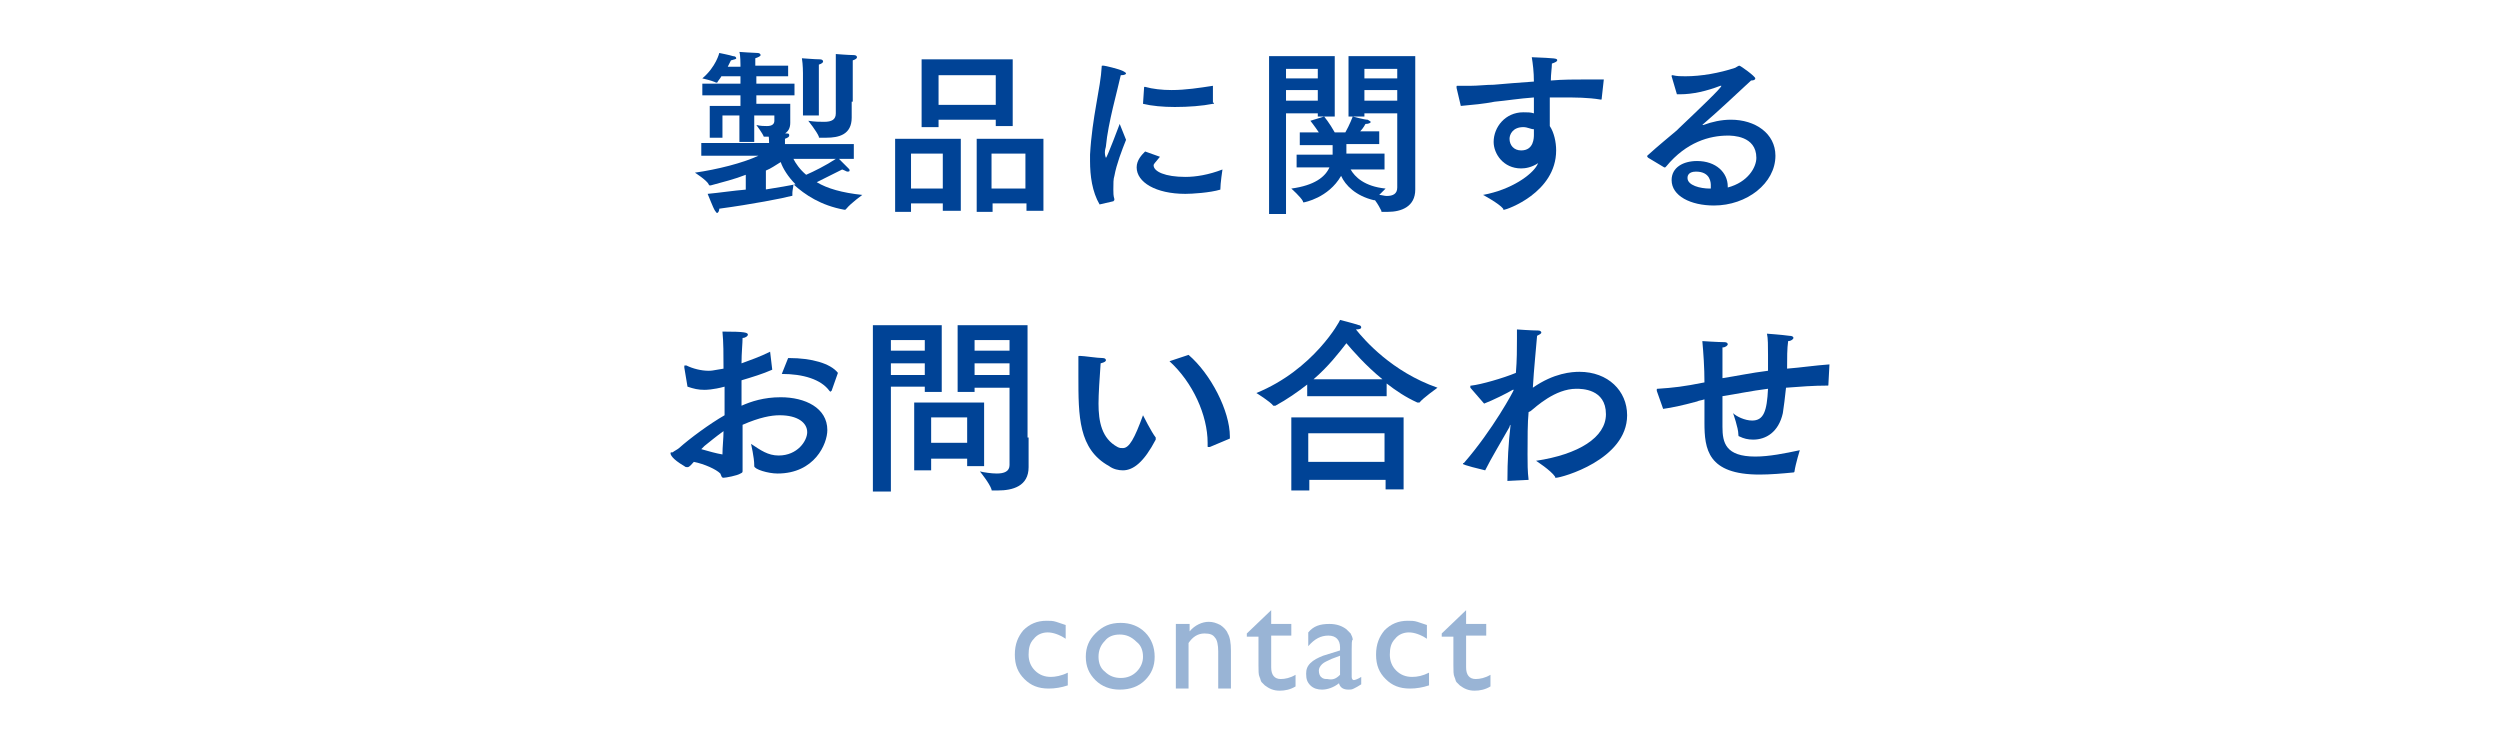 <?xml version="1.0" encoding="utf-8"?>
<!-- Generator: Adobe Illustrator 20.1.0, SVG Export Plug-In . SVG Version: 6.00 Build 0)  -->
<svg version="1.1" id="レイヤー_1" xmlns="http://www.w3.org/2000/svg" xmlns:xlink="http://www.w3.org/1999/xlink" x="0px"
	 y="0px" viewBox="0 0 236 70" style="enable-background:new 0 0 236 70;" xml:space="preserve">
<style type="text/css">
	.st0{fill:#004396;}
	.st1{fill:#99B4D5;}
</style>
<g>
	<g>
		<g>
			<path class="st0" d="M80.9,15l-1.7,0c0.2,0.2,0.6,0.6,0.9,0.9c0.1,0.1,0.1,0.1,0.1,0.2c0,0.1-0.1,0.1-0.2,0.1
				c-0.1,0-0.2-0.1-0.5-0.2c-0.6,0.3-1.6,0.8-2.4,1.2c1,0.6,2.4,1,4.3,1.2c0,0-1.1,0.8-1.5,1.3c0,0-0.1,0.1-0.1,0.1c0,0,0,0-0.1,0
				c-2.2-0.4-3.7-1.4-4.8-2.4c0,0.2-0.1,0.6-0.1,0.8c0,0.1,0,0.2,0,0.2c0,0.1,0,0.1-0.1,0.1c-0.7,0.2-3.8,0.8-6.8,1.2
				c0,0.2-0.1,0.4-0.2,0.4c-0.1,0-0.1-0.1-0.2-0.2c-0.2-0.3-0.6-1.4-0.7-1.6c1.1-0.1,2.4-0.3,3.6-0.4v-1.4c-1,0.4-2.2,0.7-3.3,1
				c0,0,0,0-0.1,0c0,0-0.1,0-0.1-0.1c-0.2-0.4-1.3-1.1-1.3-1.1c2.1-0.3,4.5-0.9,6-1.6l-5.4,0v-1.2h6.4c0-0.2,0-0.6-0.1-1
				c0,0,1.4,0.1,1.8,0.1c0.2,0,0.2,0.1,0.2,0.2c0,0.1-0.1,0.2-0.4,0.3c0,0.1,0,0.3,0,0.5h6.5V15z M74.5,7.2h-3.1v0.7H75V9h-3.6v0.8
				h3.2v1l0,0.7c0,0,0,0,0,0.1c0,1-0.8,1.3-1.9,1.3c-0.2,0-0.3,0-0.5,0c0,0-0.1,0-0.1,0c-0.1-0.3-0.7-1.1-0.7-1.1
				c0.4,0.1,0.8,0.1,1,0.1c0.5,0,0.7-0.2,0.7-0.5v-0.5h-1.9v2.5h-1.4v-2.5h-1.6v2.1H67v-3h2.9V9h-3.6V7.9h3.6V7.2h-1.8
				c-0.1,0.2-0.3,0.4-0.4,0.6c0,0-0.1,0-0.1,0c0,0,0,0,0,0c-0.4-0.2-1.3-0.4-1.3-0.4C67.6,6.3,67.9,5,67.9,5s1,0.2,1.3,0.3
				c0.2,0,0.3,0.1,0.3,0.2S69.3,5.6,69,5.7c-0.1,0.2-0.2,0.4-0.3,0.6h1.2V6.1c0,0,0-0.9-0.1-1.2c0,0,1.4,0.1,1.7,0.1
				c0.2,0,0.3,0.1,0.3,0.2c0,0.1-0.2,0.2-0.5,0.3c0,0.1,0,0.6,0,0.6v0.1h3.1V7.2z M72.2,17.9c1.3-0.2,2.4-0.4,2.9-0.5
				c-0.7-0.7-1.2-1.5-1.4-2.1c-0.5,0.3-0.9,0.6-1.4,0.8V17.9z M74.9,15c0.2,0.4,0.6,1,1.2,1.5c0.7-0.3,1.9-0.9,2.8-1.5L74.9,15z
				 M77.2,10.9h-1.4V6.9c0,0,0-0.8-0.1-1.4c0.1,0,1.2,0.1,1.7,0.1c0.2,0,0.3,0.1,0.3,0.2c0,0.1-0.1,0.2-0.4,0.3c0,0.3,0,0.9,0,0.9
				V10.9z M80.4,9.6c0,0.5,0,1.3,0,1.4c0,0,0,0.1,0,0.1c0,1.6-1.2,1.9-2.4,1.9c-0.2,0-0.4,0-0.6,0c-0.1,0-0.1,0-0.1-0.1
				c-0.2-0.5-1-1.5-1-1.5c0.6,0.1,1.1,0.1,1.5,0.1c0.7,0,1.1-0.2,1.1-0.8V6.3c0,0,0-0.1,0-0.3c0-0.3,0-0.7,0-0.9
				c0,0,1.2,0.1,1.7,0.1c0.2,0,0.3,0.1,0.3,0.2c0,0.1-0.1,0.2-0.4,0.3c0,0.2,0,0.7,0,0.7V9.6z"/>
			<path class="st0" d="M90.6,19.9H89v-0.7H86V20h-1.5v-6.9h6.2V19.9z M86,14.5v3.3H89v-3.3H86z M95.6,11.9H94v-0.6h-5.4V12H87V5.6
				h8.6V11.9z M88.6,7.1v2.8H94V7.1H88.6z M98.4,19.9h-1.5v-0.7h-3.2V20h-1.5v-6.9h6.3V19.9z M93.6,14.5v3.3h3.2v-3.3H93.6z"/>
			<path class="st0" d="M103.8,19.3c-0.7-1.2-0.9-2.7-0.9-4.1c0-0.2,0-0.4,0-0.6c0.2-3.6,1-6.3,1.1-8.3c0-0.1,0-0.1,0.1-0.1
				c0,0,0,0,0.1,0c0.1,0,1.4,0.3,1.8,0.5c0.2,0.1,0.3,0.2,0.3,0.2c0,0.1-0.1,0.2-0.5,0.2c-0.3,1.4-1.2,4.5-1.4,6.7
				c0,0.1-0.1,0.3-0.1,0.6c0,0.3,0.1,0.5,0.1,0.5c0.1,0,1.3-3.2,1.3-3.2s0.4,1,0.6,1.5c-0.4,1-0.9,2.3-1.1,3.4
				c-0.1,0.3-0.1,0.7-0.1,1.3c0,0.3,0,0.6,0.1,0.9c0,0.1,0,0.1-0.1,0.2L103.8,19.3z M109.5,14.8c-0.5,0.6-0.6,0.7-0.6,0.8
				c0,0.6,1.1,1.1,3,1.1c1,0,2.2-0.2,3.5-0.7c0,0-0.2,1.3-0.2,1.9c0,0,0,0,0,0c-1,0.3-2.7,0.4-3.3,0.4c-2.8,0-4.6-1.1-4.6-2.5
				c0-0.7,0.5-1.2,0.8-1.5L109.5,14.8z M114.6,9.7c0,0.1,0,0.1-0.1,0.1c-1,0.2-2.3,0.3-3.6,0.3c-1.1,0-2.2-0.1-3-0.3l0.1-1.5
				c0-0.1,0-0.1,0.1-0.1c0,0,0,0,0,0c0.7,0.2,1.6,0.3,2.5,0.3c1.3,0,2.6-0.2,3.9-0.4V9.7z"/>
			<path class="st0" d="M125.9,11h-1.5v-0.3h-3v9.5h-1.6V5.3h6.2V11z M121.4,6.5v0.9h3V6.5H121.4z M121.4,8.5v1h3v-1H121.4z
				 M133.6,15.3c0,0,0,1.8,0,2.6c0,0,0,0,0,0c0,1.6-1.3,2.1-2.6,2.1c-0.2,0-0.3,0-0.5,0c-0.1,0-0.1,0-0.1-0.1
				c-0.1-0.2-0.3-0.6-0.6-1c0,0-0.1,0-0.1,0c0,0,0,0,0,0c-1.7-0.4-2.7-1.4-3.1-2.3c-1.2,2.1-3.5,2.5-3.5,2.5c-0.1,0-0.1,0-0.1-0.1
				c-0.2-0.4-1.1-1.2-1.1-1.2c2.2-0.3,3.2-1.1,3.6-2h-3.1v-1.2h3.4v-0.9h-3.1v-1.2h1.8c-0.4-0.6-0.8-1.1-0.8-1.1l1.3-0.4
				c0,0,0.5,0.6,1,1.5h1c0.4-0.7,0.7-1.5,0.7-1.5s1.1,0.3,1.4,0.3c0.2,0.1,0.3,0.2,0.3,0.2c0,0.1-0.2,0.2-0.5,0.2
				c0,0-0.2,0.4-0.5,0.7h1.8v1.2h-3.1c0,0.1,0,0.3,0,0.5c0,0.1,0,0.3,0,0.4h3.6V16h-3.2c0.4,0.7,1.3,1.6,3.3,1.8
				c0,0-0.3,0.3-0.6,0.6c0.2,0,0.5,0.1,0.7,0.1c0.6,0,1-0.2,1-0.8v-7h-3.1V11h-1.5V5.3h6.3L133.6,15.3z M128.8,6.5v0.9h3.1V6.5
				H128.8z M128.8,8.5v1h3.1v-1H128.8z"/>
			<path class="st0" d="M151.2,9.3c0,0.1,0,0.1-0.1,0.1c-1.2-0.2-2.4-0.2-3.6-0.2c-0.4,0-0.8,0-1.2,0c0,1,0,2,0,2.7
				c0.4,0.6,0.6,1.5,0.6,2.3c0,4-4.7,5.6-4.9,5.6c-0.1,0-0.1,0-0.1-0.1c-0.4-0.5-1.9-1.3-1.9-1.3c2.7-0.5,4.6-1.9,5.1-2.8l0.1-0.2
				c-0.6,0.4-1.2,0.5-1.6,0.5c-1.7,0-2.6-1.4-2.6-2.5c0,0,0,0,0,0c0-1.4,1.1-2.8,2.8-2.8c0.4,0,0.7,0,1,0.1c0-0.5,0-1,0-1.5
				c-1.4,0.1-2.6,0.3-3.7,0.4c-1,0.2-2.1,0.3-3.2,0.4l-0.4-1.7c0,0,0-0.1,0-0.1c0-0.1,0-0.1,0.1-0.1c0,0,0,0,0.1,0
				c0.4,0,0.7,0,1.1,0c0.7,0,1.5-0.1,2.2-0.1c1.1-0.1,2.4-0.2,3.8-0.3c0-0.9-0.1-1.7-0.2-2.3c2.3,0.1,2.4,0.1,2.4,0.3
				c0,0.1-0.2,0.2-0.5,0.3c0,0.4-0.1,1-0.1,1.6c1.1-0.1,2.3-0.1,3.4-0.1c0.5,0,1.1,0,1.6,0L151.2,9.3z M143.8,12
				c-1,0-1.3,0.7-1.3,1.1c0,0.6,0.4,1.1,1.1,1.1c1.2,0,1.2-1.2,1.2-1.5c0-0.2,0-0.3,0-0.5C144.5,12.2,144.2,12,143.8,12z"/>
			<path class="st0" d="M157.8,7.2C157.8,7.1,157.8,7.1,157.8,7.2c0-0.1,0-0.1,0.1-0.1c0,0,0,0,0,0c0.4,0.1,0.8,0.1,1.2,0.1
				c1.5,0,3.2-0.3,4.7-0.8c0.2-0.1,0.3-0.2,0.4-0.2c0.1,0,1.5,1,1.5,1.2c0,0.1-0.1,0.2-0.4,0.2c-1.4,1.3-3.1,2.9-4.5,4.1
				c-0.1,0.1-0.1,0.1-0.1,0.1c0,0,0,0,0,0c0,0,0.1,0,0.1,0c0.8-0.3,1.7-0.5,2.6-0.5c2.3,0,4.2,1.3,4.2,3.4c0,2.6-2.7,4.7-5.8,4.7
				c-2.2,0-4-0.9-4-2.4c0-1.2,1.1-1.8,2.4-1.8c1.8,0,2.9,1.1,2.9,2.4c0,0,0,0.1,0,0.1c1.9-0.5,2.7-1.9,2.7-2.8
				c0-2.1-2.3-2.1-2.7-2.1c-1.7,0-3.9,0.6-5.8,2.9c0,0-0.1,0.1-0.1,0.1c0,0-0.1,0-0.1,0l-1.5-0.9c0,0-0.1-0.1-0.1-0.1
				c0,0,0-0.1,0-0.1c1.1-1,2.1-1.8,2.8-2.4c0.1-0.1,0.2-0.2,0.2-0.2c2-1.9,4-3.8,4-4c0,0,0,0,0,0c0,0-0.1,0-0.1,0
				c-1.3,0.5-2.6,0.8-3.8,0.8c-0.1,0-0.2,0-0.3,0L157.8,7.2z M161.5,17.5c0-0.2,0-1.3-1.4-1.3c-0.8,0-0.8,0.5-0.8,0.6
				c0,0.7,1.2,1,2.1,1c0.1,0,0.1,0,0.1,0C161.5,17.7,161.5,17.6,161.5,17.5z"/>
			<path class="st0" d="M72.9,34.9c-0.9,0.4-1.9,0.7-2.9,1c0,0.8,0,1.6,0,2.4c0.9-0.4,2.1-0.8,3.7-0.8c2.3,0,4.4,1,4.4,3.1
				c0,1.3-1.2,4.1-4.7,4.1c-0.9,0-2.2-0.4-2.2-0.7c0,0,0-0.1,0-0.1c0-0.7-0.3-2-0.3-2c0.9,0.6,1.6,1.1,2.6,1.1
				c1.8,0,2.7-1.4,2.7-2.2c0-0.9-0.9-1.6-2.6-1.6c-0.8,0-1.9,0.2-3.5,0.9c0,0.8,0,1.6,0,2.4c0,0.7,0,1.4,0,1.9c0,0.2,0,0.2-0.2,0.3
				c-0.3,0.2-1.4,0.4-1.6,0.4c-0.2,0-0.2-0.2-0.3-0.4c-0.4-0.4-1.5-0.9-2.5-1.1c-0.2,0.2-0.4,0.5-0.6,0.5c-0.1,0-0.2,0-0.3-0.1
				c-1.2-0.7-1.3-1.1-1.3-1.2c0-0.1,0-0.1,0.2-0.1c0.1-0.1,0.5-0.3,0.6-0.4c1-0.9,2.9-2.3,4.3-3.1v-1.8l0-0.9
				c-1.1,0.3-1.8,0.3-1.9,0.3c-0.6,0-1-0.1-1.6-0.3l-0.3-1.8c0,0,0-0.1,0-0.1c0-0.1,0-0.1,0.1-0.1s0.1,0,0.1,0
				c0.6,0.3,1.4,0.5,2.1,0.5c0.2,0,0.3,0,1.4-0.2c0-1.3,0-2.5-0.1-3.5c2.2,0,2.4,0.1,2.4,0.3c0,0.1-0.2,0.3-0.5,0.3
				c0,0.5-0.1,1.4-0.1,2.4c0.8-0.3,1.7-0.6,2.7-1.1L72.9,34.9z M66.5,42.1c-0.1,0.1-0.2,0.2-0.3,0.3c0.7,0.2,1.4,0.4,2,0.5
				c0-0.7,0.1-1.5,0.1-2.2C67.6,41.2,67,41.7,66.5,42.1z M78.5,36.9C78.4,36.9,78.4,37,78.5,36.9c-0.1,0.1-0.1,0.1-0.2,0
				c-0.8-1.1-2.5-1.6-4.5-1.6l0.6-1.5c0,0,0.1,0,0.1,0c2.1,0,3.9,0.5,4.6,1.4L78.5,36.9z"/>
			<path class="st0" d="M88.9,37h-1.6v-0.5h-3.2v9.9h-1.7V30.7h6.5V37z M84.1,32.1v1h3.2v-1H84.1z M84.1,34.3v1.1h3.2v-1.1H84.1z
				 M92.9,44h-1.6v-0.7h-3.4v1.1h-1.6V38h6.6V44z M87.9,39.4v2.4h3.4v-2.4H87.9z M97.1,41.3c0,0.3,0,1.9,0,2.8
				c0,1.8-1.5,2.2-2.9,2.2c-0.2,0-0.3,0-0.5,0c-0.1,0-0.1,0-0.1-0.1c-0.2-0.6-1.1-1.7-1.1-1.7c0.4,0.1,1.1,0.2,1.6,0.2
				c0.7,0,1.2-0.2,1.2-0.8v-7.3H92V37h-1.6v-6.3h6.6V41.3z M92,32.1v1h3.3v-1H92z M92,34.3v1.1h3.3v-1.1H92z"/>
			<path class="st0" d="M103.7,38.1c0,1.7,0.3,3.3,1.8,4.1c0.2,0.1,0.3,0.1,0.5,0.1c0.6,0,1.1-0.9,1.9-3.1c0,0,0.8,1.6,1.2,2.1
				c0,0,0,0.1,0,0.1c0,0,0,0.1,0,0.1c-1.1,2.1-2.1,2.9-3.1,2.9c-0.4,0-0.9-0.1-1.3-0.4c-2.9-1.6-2.9-4.7-2.9-8.5c0-1.5,0-1.7,0-1.8
				c0-0.1,0-0.1,0.1-0.1c0,0,0,0,0.1,0c0.3,0,1.6,0.2,2.1,0.2c0.2,0,0.3,0.1,0.3,0.2c0,0.1-0.1,0.2-0.5,0.3
				C103.8,35.7,103.7,37.2,103.7,38.1z M112.2,33.5c2.1,1.8,3.9,5.3,3.9,7.7c0,0.1,0,0.1,0,0.2l-1.9,0.8c0,0-0.1,0-0.1,0
				c-0.1,0-0.1,0-0.1-0.1c0-0.1,0-0.2,0-0.3c0-2.6-1.4-5.7-3.6-7.7L112.2,33.5z"/>
			<path class="st0" d="M131.1,37.4h-7.7v-1.1c-0.9,0.7-1.9,1.4-3,2c0,0-0.1,0-0.1,0c0,0-0.1,0-0.1,0c-0.3-0.4-1.6-1.2-1.6-1.2
				c5.4-2.2,7.9-6.8,7.9-6.9c0,0,1.2,0.3,1.8,0.5c0.1,0,0.2,0.1,0.2,0.2c0,0.1-0.1,0.2-0.5,0.2c0.8,1,3.4,4,7.7,5.5
				c0,0-1.4,1-1.7,1.4c0,0-0.1,0-0.1,0c0,0-0.1,0-0.1,0c-1.1-0.5-2-1.1-2.9-1.8V37.4z M132.5,46.2h-1.7v-0.9h-7.2v1h-1.7v-6.9h10.6
				L132.5,46.2z M123.5,40.9v2.7h7.2v-2.7H123.5z M130.5,35.8c-1.6-1.3-2.8-2.7-3.4-3.4c-0.7,0.9-1.7,2.2-3.1,3.4H130.5z"/>
			<path class="st0" d="M144.3,38.9c-0.1,1-0.1,2.5-0.1,4c0,0.8,0,1.6,0.1,2.4l-2,0.1c0-1.9,0.1-3.6,0.3-5.3
				c-0.1,0.1-0.1,0.1-0.1,0.2c-0.9,1.6-1.7,2.9-2.3,4.1c-2.1-0.5-2.1-0.6-2.1-0.6c0,0,0-0.1,0.1-0.1c2.7-3.1,4.7-6.8,4.7-6.9
				c0,0,0,0,0,0c0,0-0.1,0-0.1,0c-0.5,0.3-1.9,1-2.7,1.3l-1.3-1.5c0,0,0-0.1,0-0.1c0-0.1,0-0.1,0.1-0.1c0.9-0.1,3-0.7,4.2-1.2
				c0.1-1.2,0.1-2.3,0.1-3.2c0-0.3,0-0.6,0-0.9c0,0,1.4,0.1,2,0.1c0.2,0,0.3,0.1,0.3,0.2c0,0.1-0.2,0.2-0.4,0.3
				c-0.1,1.3-0.3,3.1-0.4,4.9c2-1.4,3.7-1.5,4.4-1.5c2.7,0,4.5,1.8,4.5,4.1c0,4.2-6.2,5.9-6.7,5.9c-0.1,0-0.1,0-0.1-0.1
				c-0.4-0.6-1.8-1.5-1.8-1.5c4-0.6,6.6-2.2,6.6-4.4c0-2.4-2.3-2.4-2.8-2.4c-2,0-3.8,1.7-4.3,2.1L144.3,38.9z"/>
			<path class="st0" d="M172.6,36.3c0,0.1,0,0.1-0.1,0.1c-1.3,0-2.6,0.1-3.9,0.2c-0.1,0.9-0.2,1.8-0.3,2.4c-0.4,1.8-1.6,2.5-2.8,2.5
				c-0.5,0-0.9-0.1-1.3-0.3c-0.1,0-0.1-0.1-0.1-0.2c0-0.6-0.5-2-0.5-2c0.3,0.3,1.1,0.7,1.8,0.7c1.1,0,1.4-0.9,1.5-3
				c-1.6,0.2-3,0.5-4.3,0.7c0,0.7,0,1.5,0,2.1c0,0.3,0,0.6,0,0.8c0,1.5,0.3,2.8,3.1,2.8c1.3,0,2.8-0.3,4.2-0.6c0,0-0.4,1.3-0.5,2
				c0,0.1-0.1,0.1-0.1,0.1c-1,0.1-2.2,0.2-3.2,0.2c-4.9,0-5.2-2.4-5.2-4.9c0-0.2,0-0.4,0-0.6c0-0.5,0-1,0-1.6
				c-0.3,0.1-0.5,0.1-0.7,0.2c-1.1,0.3-2.4,0.6-3.2,0.7l-0.6-1.7c0-0.1,0-0.1,0-0.1c0-0.1,0-0.1,0.1-0.1c1.5-0.1,2.4-0.2,4.4-0.6
				c0-1.4-0.1-2.8-0.2-3.9c0,0,1.5,0.1,2.1,0.1c0.2,0,0.3,0.1,0.3,0.2c0,0.1-0.2,0.3-0.5,0.3c0,0.7,0,1.7,0,2.9
				c1.3-0.2,2.7-0.5,4.3-0.7c0-0.5,0-1,0-1.5c0-0.8,0-1.6-0.1-2c0,0,1.4,0.1,2.1,0.2c0.3,0,0.4,0.1,0.4,0.2c0,0.1-0.2,0.3-0.5,0.3
				c-0.1,0.7-0.1,1.6-0.1,2.6c1.3-0.1,2.6-0.3,4-0.4L172.6,36.3z"/>
		</g>
	</g>
	<g>
		<path class="st1" d="M100.8,63.5v1.2c-0.6,0.2-1.2,0.3-1.8,0.3c-1,0-1.7-0.3-2.3-0.9s-0.9-1.3-0.9-2.3c0-1,0.3-1.7,0.8-2.3
			c0.6-0.6,1.3-0.9,2.2-0.9c0.3,0,0.6,0,0.9,0.1c0.3,0.1,0.6,0.2,0.9,0.3v1.3c-0.6-0.4-1.2-0.6-1.7-0.6c-0.5,0-1,0.2-1.3,0.6
			c-0.4,0.4-0.5,0.9-0.5,1.5c0,0.6,0.2,1.1,0.6,1.5c0.4,0.4,0.9,0.6,1.5,0.6C99.6,63.9,100.2,63.8,100.8,63.5z"/>
		<path class="st1" d="M105.8,58.8c0.9,0,1.7,0.3,2.3,0.9c0.6,0.6,0.9,1.4,0.9,2.3c0,0.9-0.3,1.6-0.9,2.2s-1.4,0.9-2.4,0.9
			c-0.9,0-1.7-0.3-2.3-0.9c-0.6-0.6-0.9-1.3-0.9-2.2c0-0.9,0.3-1.6,0.9-2.2C104.1,59.1,104.8,58.8,105.8,58.8z M105.7,59.9
			c-0.6,0-1.1,0.2-1.4,0.6c-0.4,0.4-0.6,0.9-0.6,1.5c0,0.6,0.2,1.1,0.6,1.4c0.4,0.4,0.9,0.6,1.5,0.6c0.6,0,1.1-0.2,1.5-0.6
			c0.4-0.4,0.6-0.9,0.6-1.4c0-0.6-0.2-1.1-0.6-1.4C106.8,60.1,106.3,59.9,105.7,59.9z"/>
		<path class="st1" d="M112.3,58.8v0.8c0.5-0.6,1.2-0.9,1.8-0.9c0.4,0,0.7,0.1,1.1,0.3c0.3,0.2,0.6,0.5,0.7,0.8
			c0.2,0.3,0.3,0.9,0.3,1.6V65H115v-3.5c0-0.6-0.1-1.1-0.3-1.3c-0.2-0.3-0.5-0.4-1-0.4c-0.6,0-1.1,0.3-1.5,0.9V65H111v-6.1H112.3z"
			/>
		<path class="st1" d="M117.7,59.8l2.3-2.2v1.3h1.9v1.1H120v3c0,0.7,0.3,1.1,0.9,1.1c0.4,0,0.9-0.1,1.4-0.4v1.1
			c-0.5,0.3-1,0.4-1.5,0.4c-0.6,0-1-0.2-1.4-0.5c-0.1-0.1-0.2-0.2-0.3-0.3c-0.1-0.1-0.1-0.3-0.2-0.5c-0.1-0.2-0.1-0.6-0.1-1.1v-2.7
			h-1.1V59.8z"/>
		<path class="st1" d="M127.6,61.3v2.6c0,0.2,0.1,0.3,0.2,0.3c0.1,0,0.4-0.1,0.7-0.3v0.7c-0.3,0.2-0.5,0.3-0.7,0.4
			c-0.2,0.1-0.3,0.1-0.5,0.1c-0.5,0-0.8-0.2-0.9-0.6c-0.5,0.4-1.1,0.6-1.6,0.6c-0.4,0-0.8-0.1-1.1-0.4c-0.3-0.3-0.4-0.6-0.4-1.1
			c0-0.4,0.1-0.7,0.4-1c0.3-0.3,0.7-0.5,1.2-0.7l1.6-0.5v-0.3c0-0.7-0.4-1.1-1.1-1.1c-0.7,0-1.3,0.3-1.9,1v-1.3
			c0.5-0.6,1.1-0.8,2-0.8c0.7,0,1.2,0.2,1.6,0.5c0.1,0.1,0.3,0.3,0.4,0.4c0.1,0.2,0.2,0.4,0.2,0.6C127.6,60.4,127.6,60.8,127.6,61.3
			z M126.5,63.7v-1.8l-0.8,0.3c-0.4,0.2-0.7,0.3-0.9,0.5s-0.3,0.4-0.3,0.6c0,0.3,0.1,0.5,0.2,0.6c0.2,0.2,0.4,0.2,0.6,0.2
			C125.8,64.2,126.1,64.1,126.5,63.7z"/>
		<path class="st1" d="M134.9,63.5v1.2c-0.6,0.2-1.2,0.3-1.8,0.3c-1,0-1.7-0.3-2.3-0.9s-0.9-1.3-0.9-2.3c0-1,0.3-1.7,0.8-2.3
			c0.6-0.6,1.3-0.9,2.2-0.9c0.3,0,0.6,0,0.9,0.1c0.3,0.1,0.6,0.2,0.9,0.3v1.3c-0.6-0.4-1.2-0.6-1.7-0.6c-0.5,0-1,0.2-1.3,0.6
			c-0.4,0.4-0.5,0.9-0.5,1.5c0,0.6,0.2,1.1,0.6,1.5c0.4,0.4,0.9,0.6,1.5,0.6C133.8,63.9,134.3,63.8,134.9,63.5z"/>
		<path class="st1" d="M136.1,59.8l2.3-2.2v1.3h1.9v1.1h-1.9v3c0,0.7,0.3,1.1,0.9,1.1c0.4,0,0.9-0.1,1.4-0.4v1.1
			c-0.5,0.3-1,0.4-1.5,0.4c-0.6,0-1-0.2-1.4-0.5c-0.1-0.1-0.2-0.2-0.3-0.3c-0.1-0.1-0.1-0.3-0.2-0.5c-0.1-0.2-0.1-0.6-0.1-1.1v-2.7
			h-1.1V59.8z"/>
	</g>
</g>
</svg>
